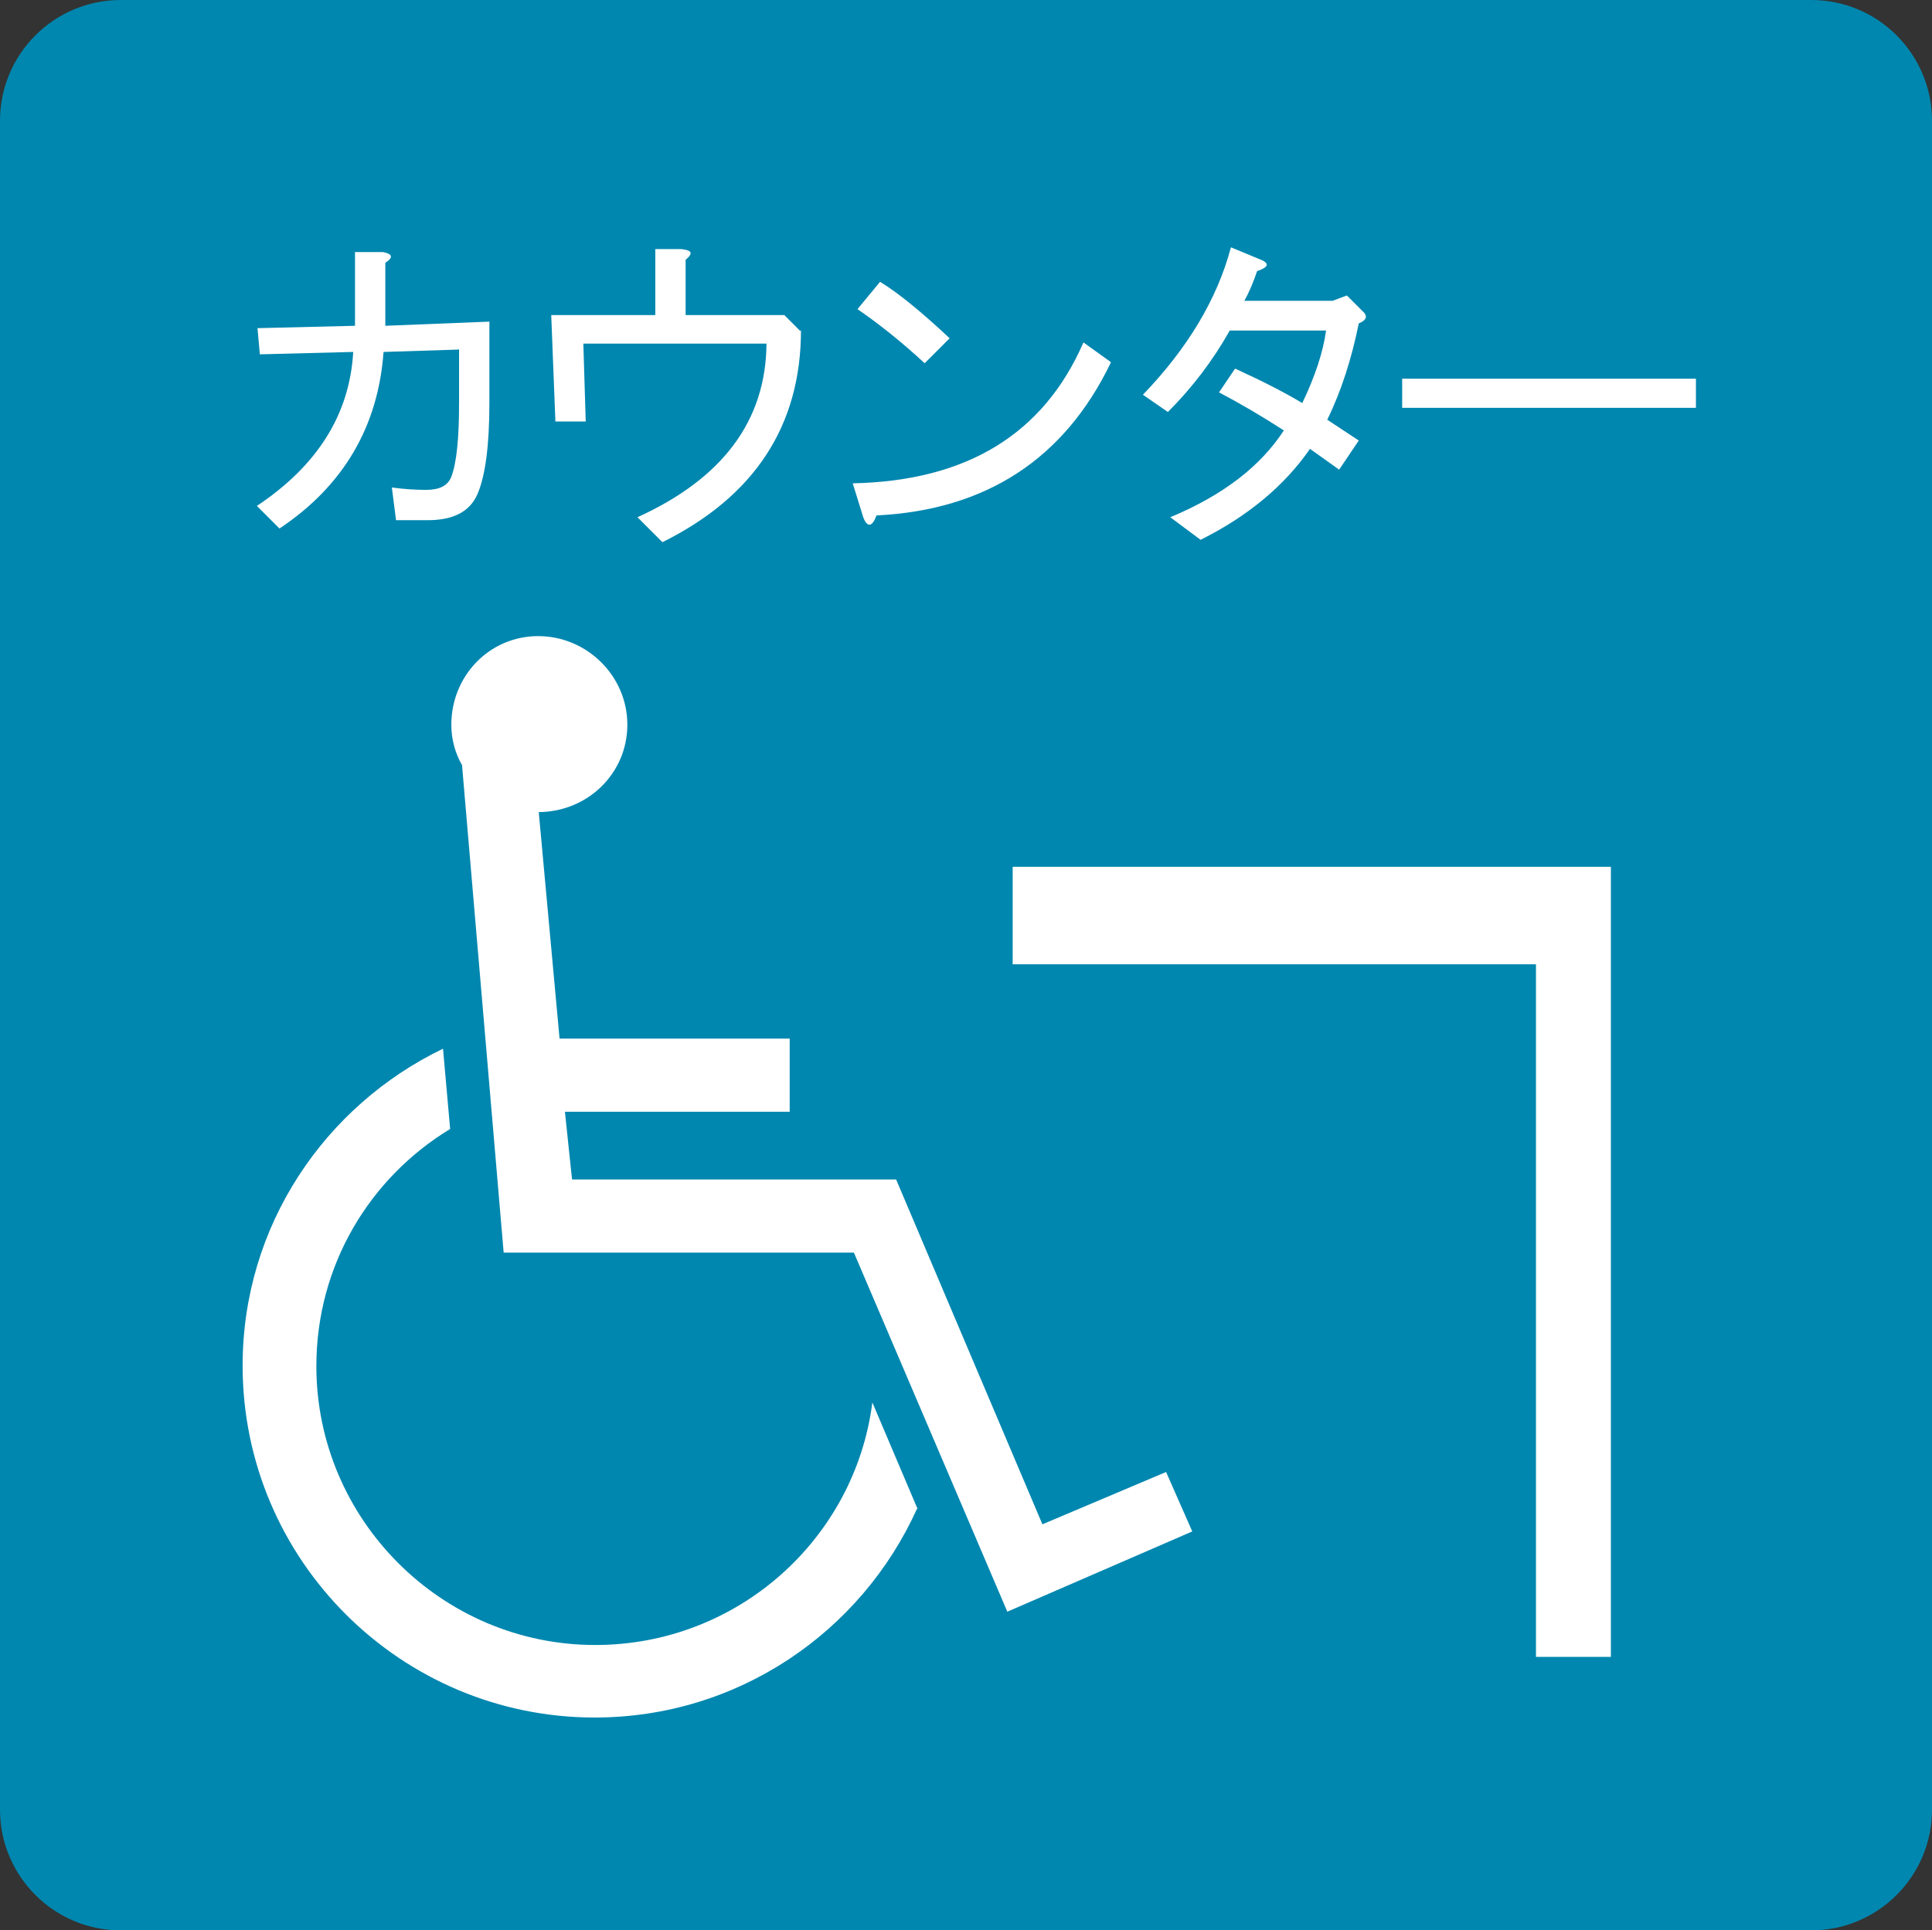 <?xml version="1.0" encoding="UTF-8"?>
<svg id="_レイヤー_2" data-name="レイヤー_2" xmlns="http://www.w3.org/2000/svg" viewBox="0 0 32.49 32.47">
  <rect x="0" y="0" width="32.49" height="32.47" fill="#333333" stroke="none"/>
  <defs>
    <style>
      .cls-1 {
        fill: #fff;
      }

      .cls-2 {
        fill: #0087af;
      }
    </style>
  </defs>
  <g id="_レイヤー_1-2" data-name="レイヤー_1">
    <g>
      <path class="cls-2" d="M2.03,0h28.43c1.12,0,2.03.91,2.03,2.03v28.41c0,1.12-.91,2.03-2.03,2.03H2.03c-1.12,0-2.03-.91-2.03-2.03V2.03C0,.91.91,0,2.03,0Z"/>
      <path class="cls-1" d="M15.42,25.38c-.94,2.08-3.02,3.51-5.42,3.51-3.25,0-5.92-2.64-5.92-5.92,0-2.35,1.38-4.37,3.37-5.33l.12,1.35c-1.35.82-2.25,2.29-2.25,3.99,0,2.58,2.11,4.69,4.69,4.69,2.4,0,4.37-1.79,4.66-4.08l.76,1.79ZM9.06,13.66l.35,3.81h3.87v1.23h-3.78l.12,1.14h5.45l2.46,5.8,2.08-.88.44,1-3.11,1.35-2.58-6.04h-5.89l-.7-8.2c-.12-.21-.18-.44-.18-.68,0-.82.64-1.49,1.46-1.49s1.5.67,1.5,1.49-.67,1.47-1.5,1.47Z"/>
      <g>
        <path class="cls-1" d="M7.71,5.88l-1.26.04c-.09,1.25-.67,2.25-1.75,2.97l-.38-.38c1.02-.68,1.56-1.54,1.62-2.59l-1.57.04-.04-.44,1.64-.04v-1.24h.47c.16.03.18.09.04.18v1.06l1.75-.07v1.37c0,.72-.07,1.23-.2,1.53s-.41.44-.84.44h-.53l-.07-.55c.22.03.41.04.58.04.22,0,.36-.07.42-.22.09-.24.13-.65.13-1.24v-.91Z"/>
        <path class="cls-1" d="M13.47,5.55c0,1.61-.78,2.8-2.33,3.57l-.42-.42c1.43-.65,2.16-1.62,2.17-2.92h-3.08l.04,1.31h-.51l-.07-1.79h1.75v-1.11h.44c.18.02.2.07.07.18v.93h1.66l.27.27Z"/>
        <path class="cls-1" d="M18.68,6.1c-.78,1.62-2.1,2.48-3.94,2.57-.07.19-.15.21-.22.04l-.18-.58c1.92-.04,3.21-.83,3.88-2.37l.46.33ZM14.42,5.2l.38-.46c.31.19.7.51,1.17.95l-.42.42c-.4-.37-.78-.67-1.13-.91Z"/>
        <path class="cls-1" d="M20.92,5.06h1.49l.24-.09.29.29c.06.07.03.13-.09.18-.12.59-.29,1.13-.53,1.62l.53.35-.33.49-.49-.35c-.43.62-1.04,1.13-1.84,1.53l-.51-.38c.89-.37,1.52-.86,1.91-1.46-.37-.24-.73-.45-1.09-.64l.27-.4c.46.21.83.4,1.13.58.22-.46.35-.86.4-1.22h-1.62c-.28.5-.63.96-1.04,1.37l-.42-.29c.75-.78,1.25-1.61,1.48-2.48l.53.22c.12.06.09.12-.09.18-.06.18-.13.35-.22.51Z"/>
        <path class="cls-1" d="M23.58,6.86v-.49h4.94v.49h-4.94Z"/>
      </g>
      <polygon class="cls-1" points="17.03 14.58 17.03 16.22 25.83 16.22 25.83 27.87 27.09 27.87 27.09 14.58 17.03 14.58"/>
    </g>
  </g>
</svg>